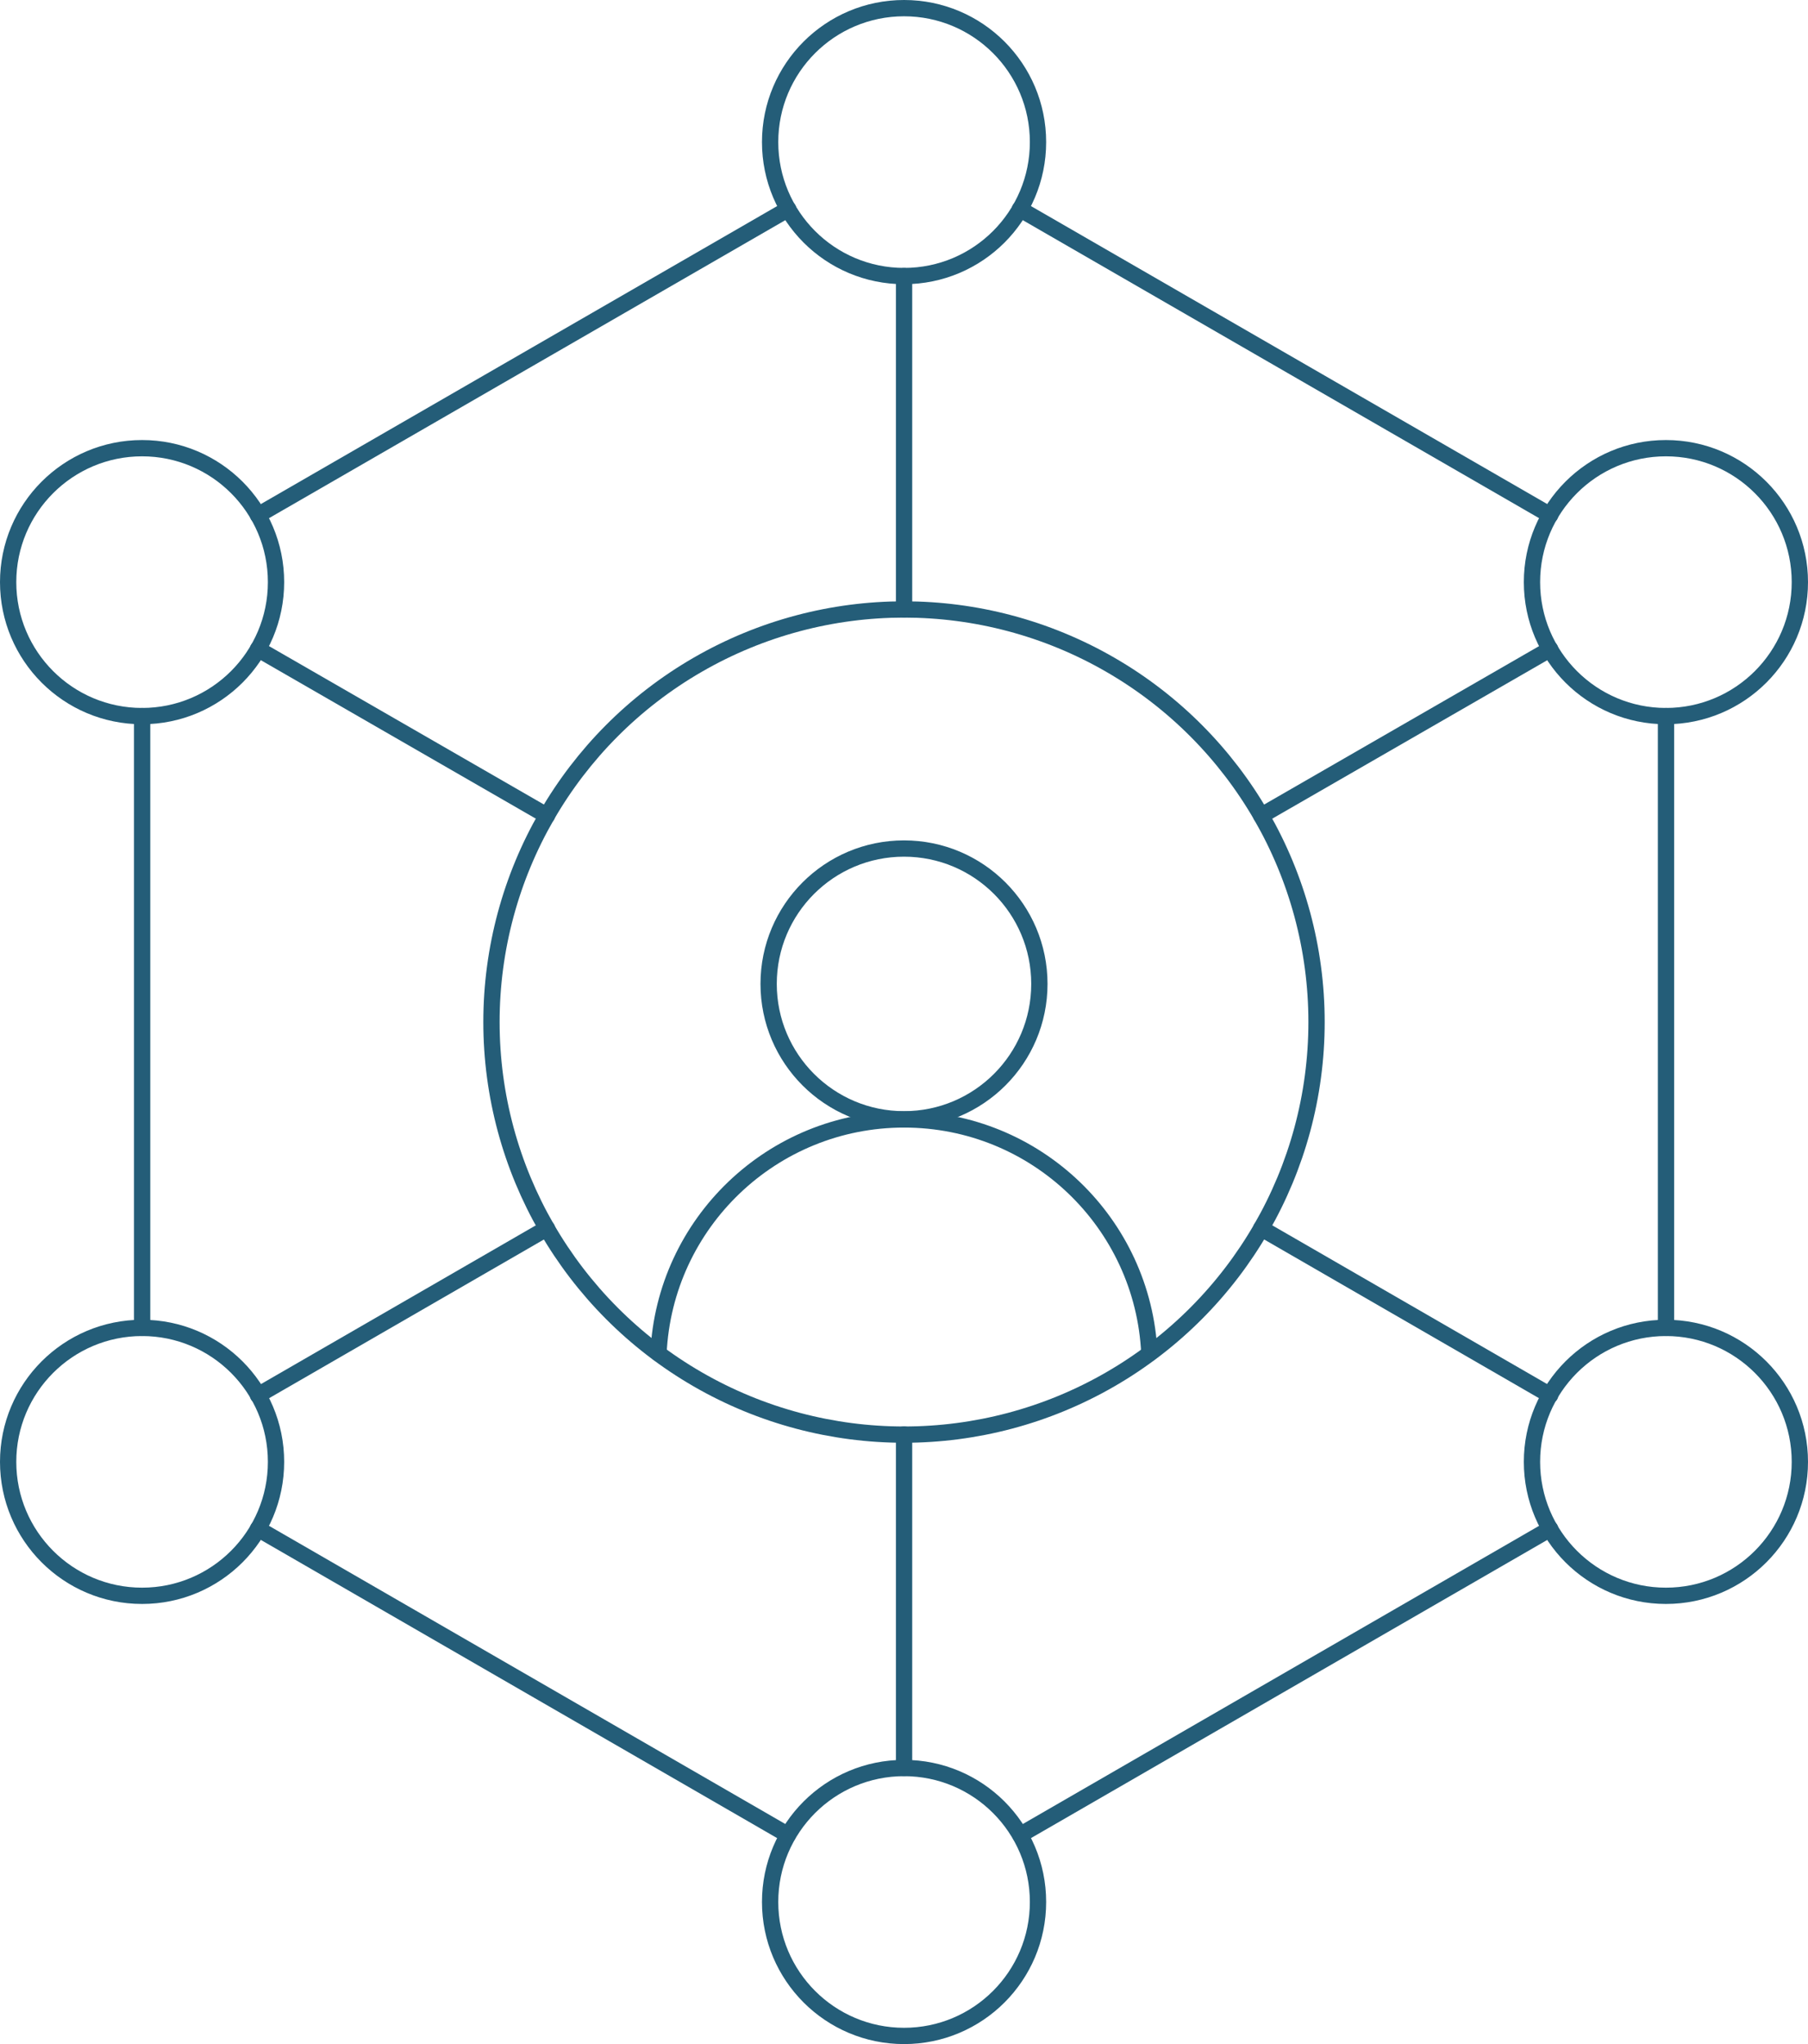 <?xml version="1.0" encoding="UTF-8"?>
<svg id="Ebene_1" xmlns="http://www.w3.org/2000/svg" version="1.1" viewBox="0 0 221.999 250.958">
  <!-- Generator: Adobe Illustrator 29.4.0, SVG Export Plug-In . SVG Version: 2.1.0 Build 152)  -->
  <defs>
    <style>
      .st0 {
        fill: none;
        stroke: #245d78;
        stroke-linecap: round;
        stroke-linejoin: round;
        stroke-width: 2px;
      }
    </style>
  </defs>
  <circle class="st0" cx="111" cy="125.479" r="50.654"/>
  <path class="st0" d="M80.854,166.165c.74-16.007,13.966-28.73,30.151-28.73s29.381,12.723,30.121,28.73"/>
  <circle class="st0" cx="111" cy="120.799" r="16.622"/>
  <line class="st0" x1="190.341" y1="63.247" x2="125.229" y2="25.67"/>
  <line class="st0" x1="190.341" y1="187.7" x2="125.274" y2="225.276"/>
  <line class="st0" x1="17.452" y1="163.027" x2="17.452" y2="87.919"/>
  <line class="st0" x1="96.74" y1="225.276" x2="31.673" y2="187.7"/>
  <line class="st0" x1="204.563" y1="163.027" x2="204.563" y2="87.919"/>
  <line class="st0" x1="96.785" y1="25.67" x2="31.673" y2="63.247"/>
  <line class="st0" x1="111.007" y1="217.052" x2="111.007" y2="176.113"/>
  <line class="st0" x1="111.007" y1="74.833" x2="111.007" y2="33.894"/>
  <line class="st0" x1="67.16" y1="100.142" x2="31.673" y2="79.695"/>
  <line class="st0" x1="190.341" y1="171.297" x2="154.854" y2="150.805"/>
  <line class="st0" x1="190.341" y1="79.695" x2="154.854" y2="100.142"/>
  <line class="st0" x1="67.16" y1="150.805" x2="31.673" y2="171.297"/>
  <circle class="st0" cx="111.007" cy="17.446" r="16.446"/>
  <circle class="st0" cx="204.553" cy="71.471" r="16.446"/>
  <circle class="st0" cx="204.553" cy="179.476" r="16.446"/>
  <circle class="st0" cx="17.446" cy="71.471" r="16.446"/>
  <circle class="st0" cx="17.446" cy="179.476" r="16.446"/>
  <circle class="st0" cx="111.007" cy="233.512" r="16.446"/>
</svg>